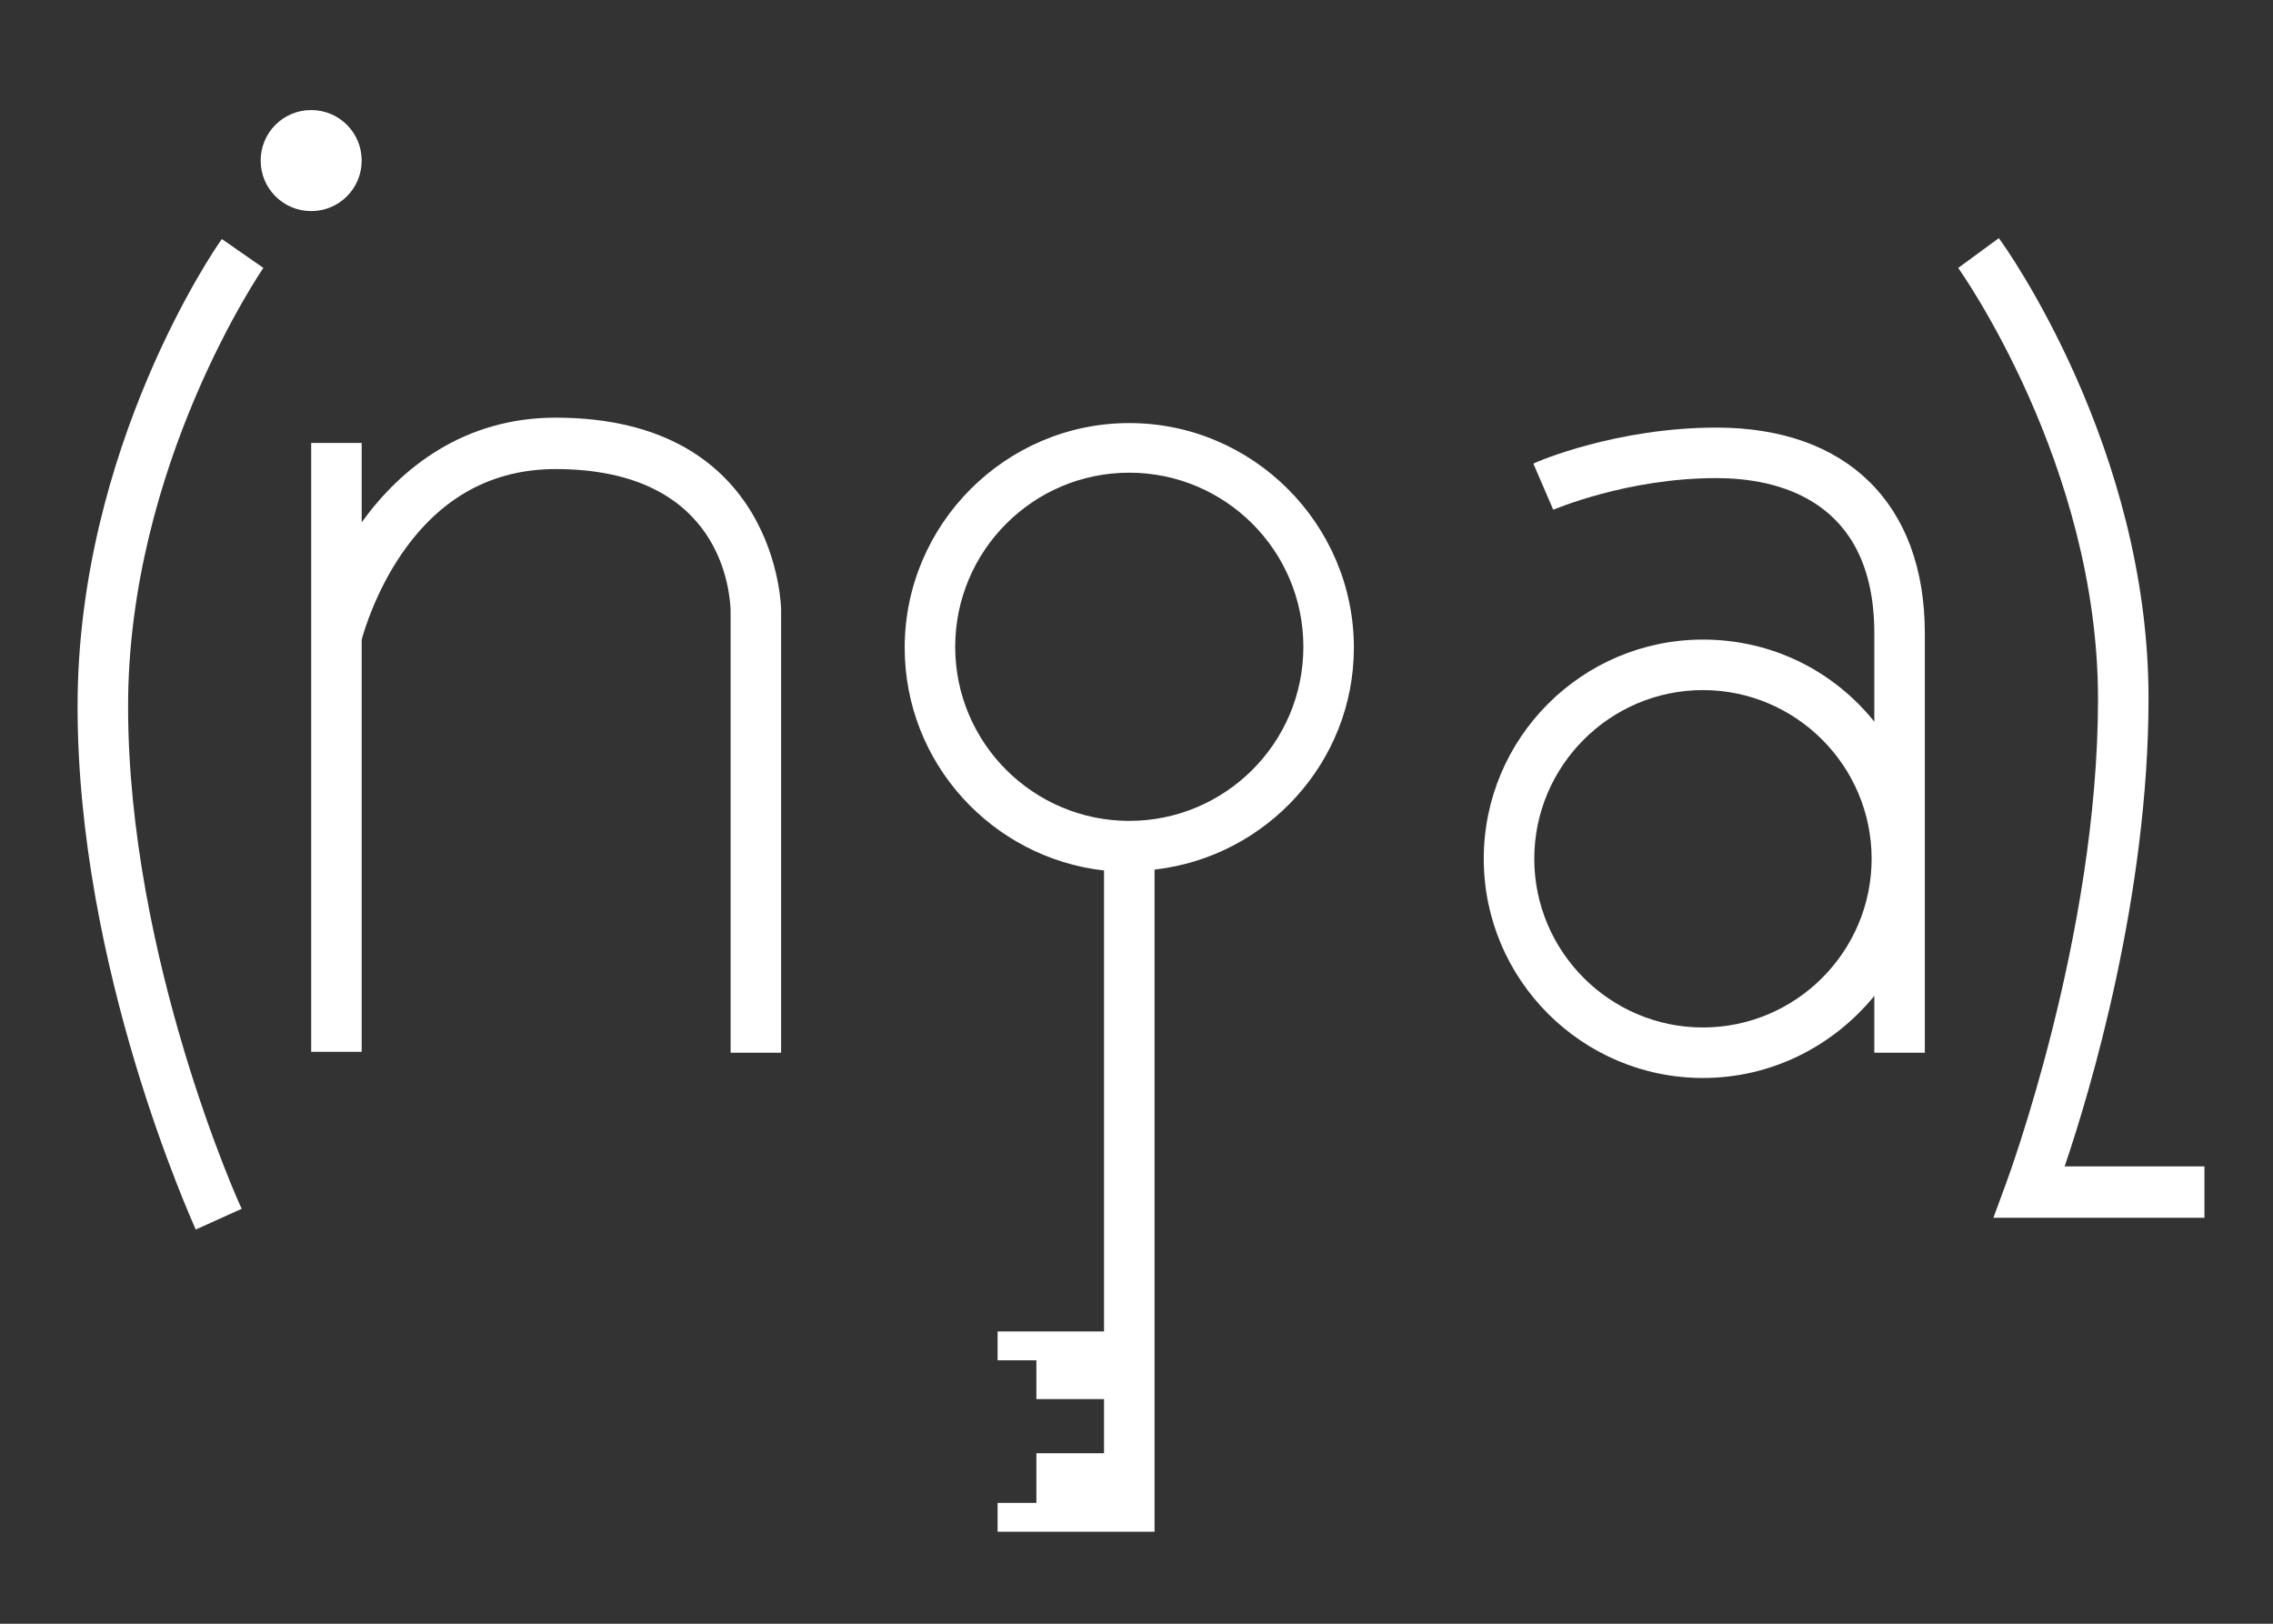 <?xml version="1.0" encoding="utf-8"?>
<!-- Generator: Adobe Illustrator 21.0.0, SVG Export Plug-In . SVG Version: 6.00 Build 0)  -->
<svg version="1.1" id="Layer_1" xmlns="http://www.w3.org/2000/svg" xmlns:xlink="http://www.w3.org/1999/xlink" x="0px" y="0px"
	 viewBox="0 0 252 180" style="enable-background:new 0 0 252 180;" xml:space="preserve">
<rect x="0" y="0" width="252" height="180" fill="#333333" stroke="none"/>
<style type="text/css">
	.st0{fill:#FFFFFF;}
</style>
<g>
	<path class="st0" d="M125.2,91c-10.6,0-19.3-8.6-19.3-19.3c0-10.6,8.6-19.3,19.3-19.3c10.6,0,19.3,8.6,19.3,19.3
		C144.5,82.4,135.8,91,125.2,91 M150.1,71.8c0-13.7-11.2-24.9-24.9-24.9c-13.7,0-24.9,11.2-24.9,24.9c0,12.8,9.7,23.3,22.1,24.7
		v51.1h-11.8v3.2h4.3v4.3h7.5v6h-7.5v5.5h-4.3v3.2h14.6v0h2.8V96.4C140.4,95,150.1,84.5,150.1,71.8"/>
	<path class="st0" d="M61.6,46.3c-10.1,0-17.1,5.5-21.5,11.6v-8.8h-5.6v67.5h5.6V70.9c0.3-1.1,1.6-5.4,4.5-9.6
		c4.3-6.2,10-9.3,17-9.3C80.3,52,80.9,66,81,67.6v49.1h5.6V67.6C86.6,67.4,86.3,46.3,61.6,46.3"/>
	<path class="st0" d="M188.8,113.9c-10.3,0-18.7-8.4-18.7-18.7c0-10.3,8.4-18.7,18.7-18.7c10.3,0,18.7,8.4,18.7,18.7
		C207.5,105.5,199.1,113.9,188.8,113.9 M190.3,47.4c-11.1,0-20,3.8-20.3,4l2.2,5.1c0.1,0,8.1-3.5,18.1-3.5c6.5,0,17.5,2.2,17.5,17.2
		v9.8c-4.5-5.6-11.3-9.1-19-9.1c-13.4,0-24.3,10.9-24.3,24.3c0,13.4,10.9,24.3,24.3,24.3c7.7,0,14.5-3.6,19-9.1v6.3h5.6V70.2
		C213.4,55.9,204.8,47.4,190.3,47.4"/>
	<path class="st0" d="M244.5,135h-23.5l1.4-3.8c0.1-0.3,10.2-27.4,10.2-53.7c0-26-15.3-47.5-15.5-47.8l4.5-3.3
		c0.7,0.9,16.6,23.2,16.6,51c0,21.8-6.4,43.4-9.3,51.9h15.5V135z"/>
	<path class="st0" d="M21.7,136.3c-0.5-1.2-13.1-28.9-13.1-58c0-28.6,15.3-50.9,16-51.8l4.6,3.2v0c-0.2,0.3-15,21.9-15,48.6
		c0,27.9,12.4,55.4,12.6,55.7L21.7,136.3z"/>
	<path class="st0" d="M40.1,17.8c0,3.1-2.5,5.6-5.6,5.6c-3.1,0-5.6-2.5-5.6-5.6c0-3.1,2.5-5.6,5.6-5.6
		C37.6,12.2,40.1,14.7,40.1,17.8"/>
</g>
</svg>
